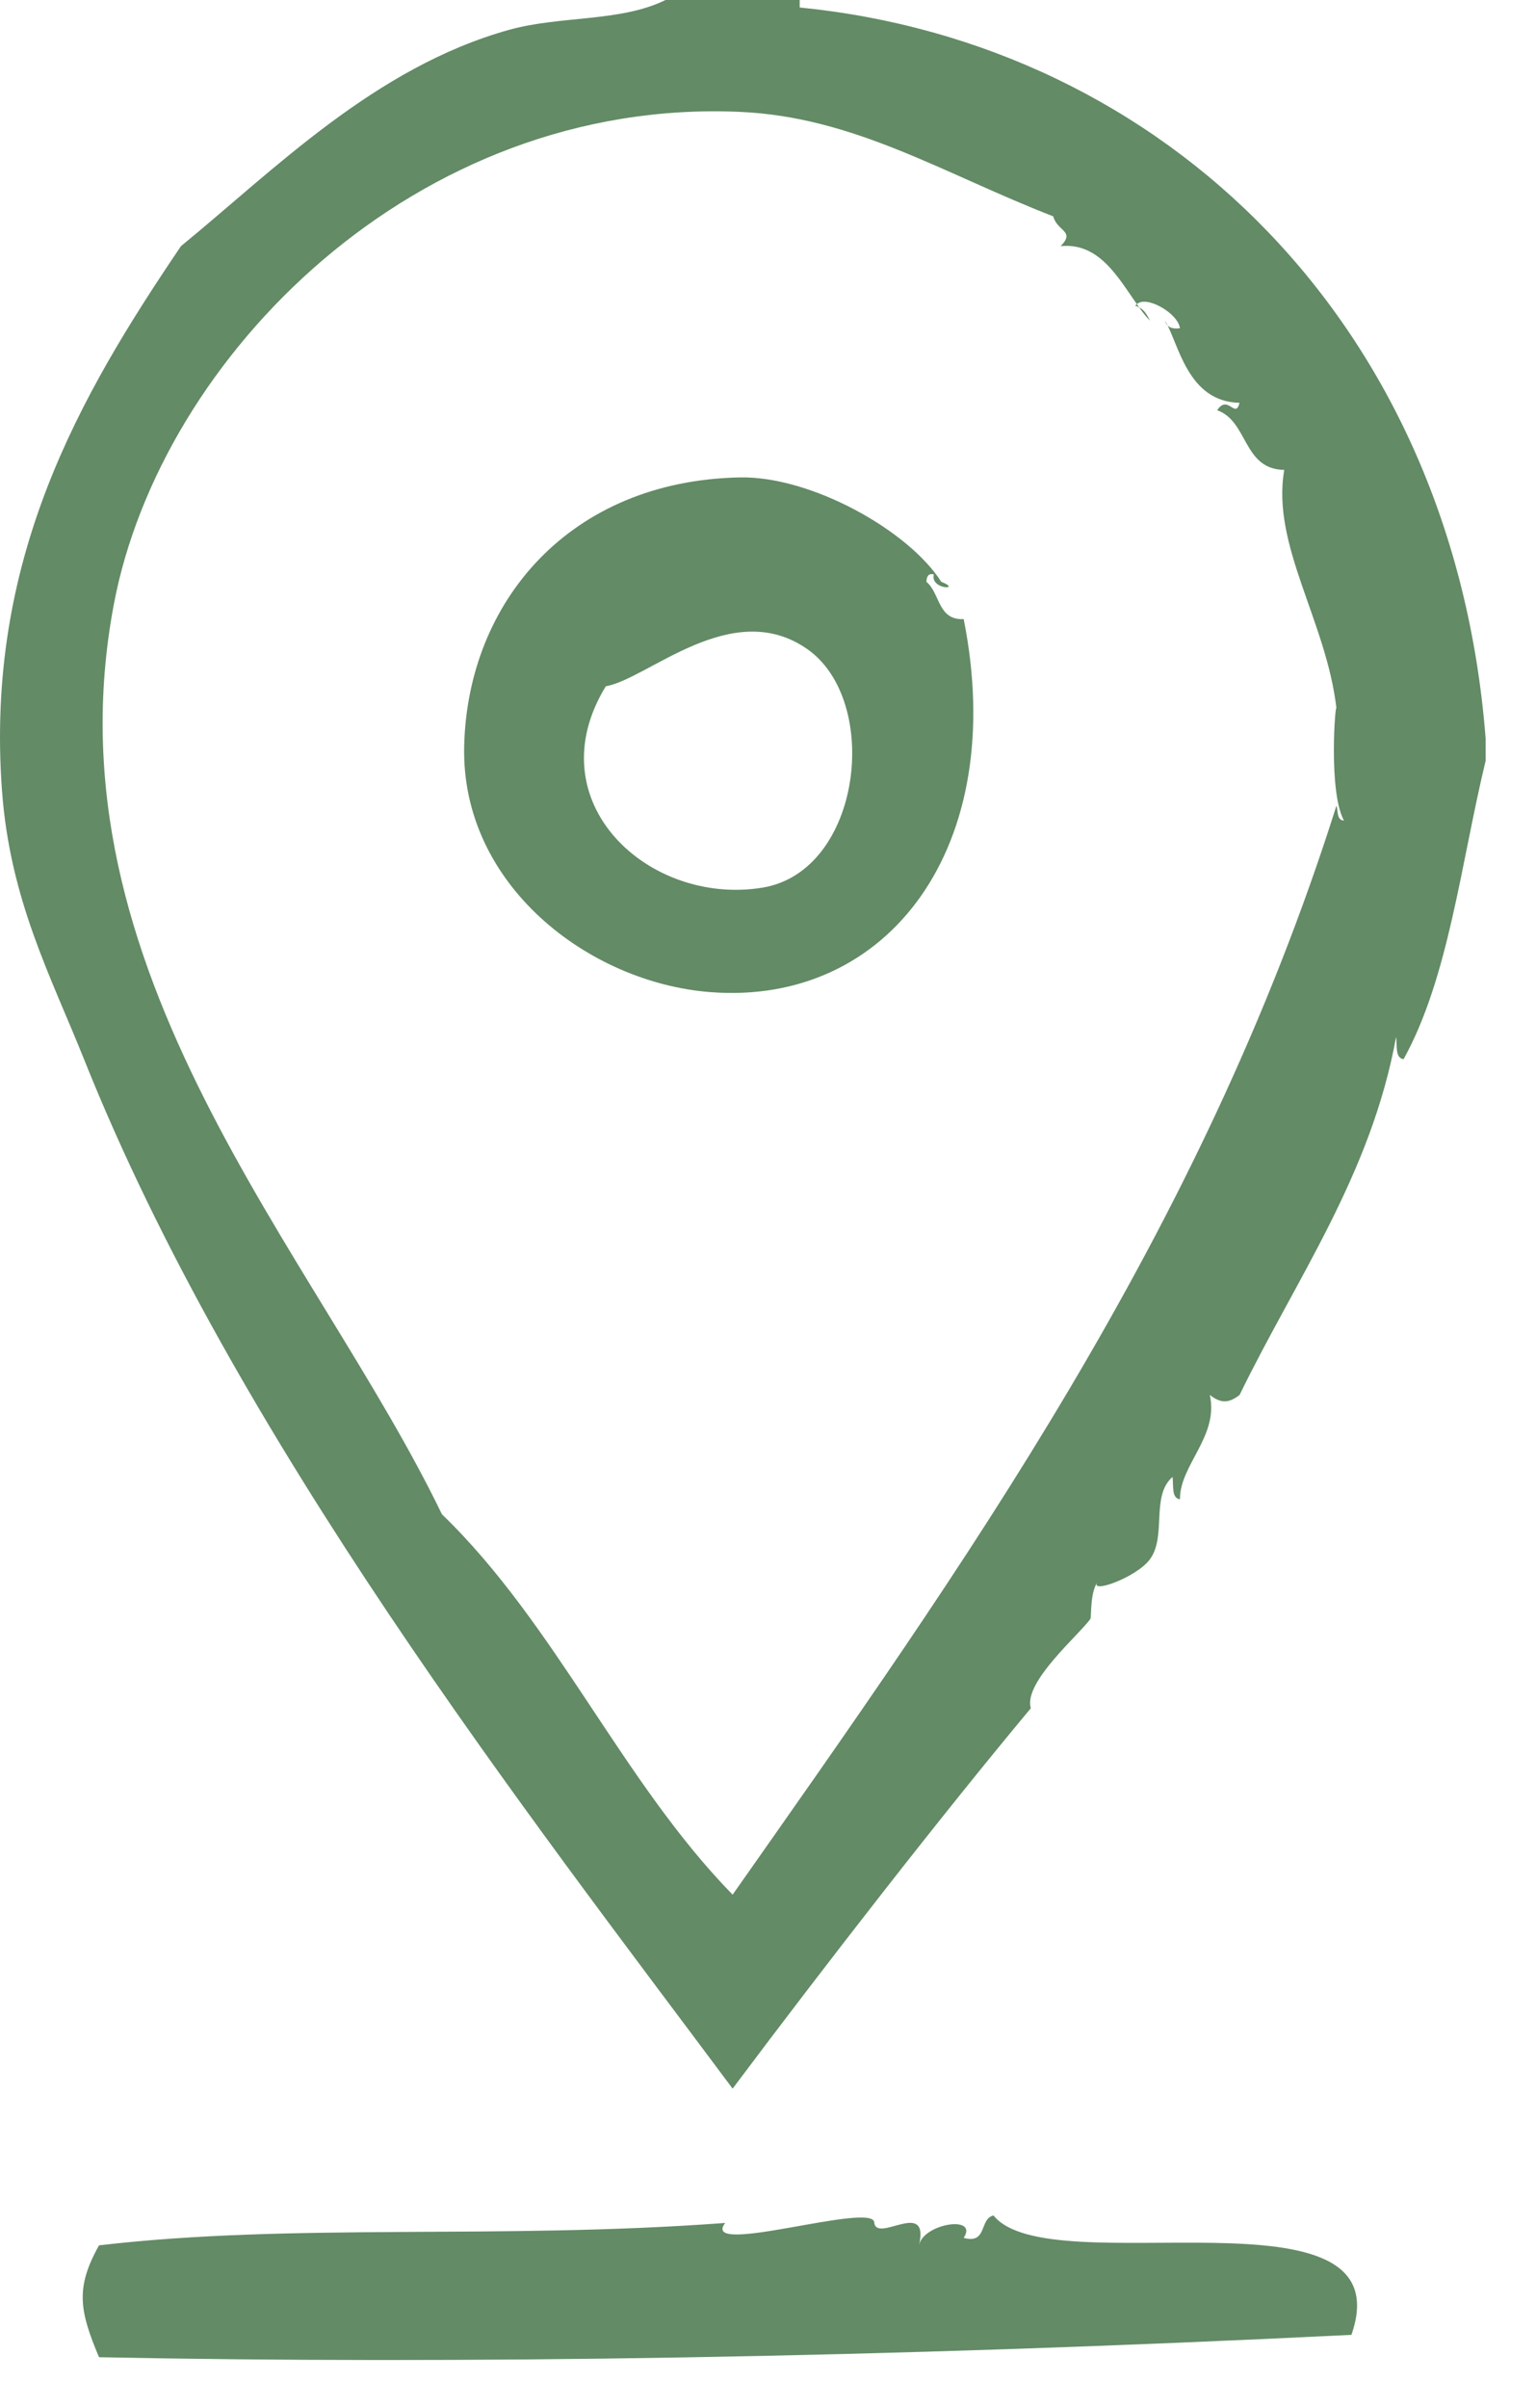 <svg width="30" height="47" viewBox="0 0 30 47" fill="none" xmlns="http://www.w3.org/2000/svg">
<path fill-rule="evenodd" clip-rule="evenodd" d="M22.248 6C22.318 6.097 22.389 6.188 22.462 6.261C22.409 6.156 22.354 6.052 22.248 6Z" fill="#638B66"/>
<path fill-rule="evenodd" clip-rule="evenodd" d="M22.25 5.999C22.235 5.979 22.22 5.958 22.206 5.938C22.195 5.948 22.179 5.954 22.172 5.969C22.202 5.975 22.225 5.987 22.25 5.999Z" fill="#638B66"/>
<path fill-rule="evenodd" clip-rule="evenodd" d="M15.619 0.146V0H12.998C12.119 0.434 10.947 0.302 9.941 0.583C7.321 1.314 5.348 3.322 3.534 4.805C1.553 7.731 -0.293 10.919 0.039 15.435C0.196 17.569 0.992 19.053 1.641 20.676C4.602 28.089 10.285 35.376 14.309 40.77C16.16 38.301 18.39 35.434 20.134 33.344C19.977 32.836 21.107 31.886 21.299 31.596C21.318 31.567 21.286 31.075 21.444 30.869C21.24 31.135 22.203 30.796 22.464 30.431C22.788 29.98 22.474 29.201 22.901 28.83C22.924 29 22.876 29.244 23.046 29.266C23.041 28.596 23.81 28.036 23.629 27.229C23.844 27.396 23.995 27.396 24.211 27.229C25.308 24.972 26.777 22.939 27.268 20.239C27.291 20.41 27.244 20.653 27.414 20.675C28.296 19.083 28.534 16.846 29.016 14.851V14.414C28.391 6.345 22.754 0.854 15.619 0.146ZM26.103 15.725C23.464 24.087 18.768 30.638 14.309 36.984C12.149 34.775 10.854 31.703 8.631 29.558C6.153 24.43 0.867 18.967 2.224 11.794C3.138 6.968 8.122 1.902 14.454 2.184C16.689 2.283 18.41 3.383 20.57 4.223C20.651 4.519 21.008 4.508 20.716 4.805C21.466 4.729 21.841 5.422 22.205 5.938C22.388 5.759 23.007 6.113 23.046 6.407C22.876 6.43 22.786 6.375 22.754 6.261C23.021 6.692 23.183 7.842 24.21 7.863C24.128 8.191 23.983 7.687 23.773 8.008C24.382 8.224 24.272 9.16 25.083 9.173C24.827 10.644 25.909 12.125 26.103 13.833C26.084 13.655 25.938 15.451 26.249 16.017C26.107 16.012 26.136 15.838 26.103 15.725Z" fill="#638B66"/>
<path fill-rule="evenodd" clip-rule="evenodd" d="M18.093 11.357C18.102 11.269 18.116 11.185 18.239 11.212C18.161 11.515 18.806 11.52 18.384 11.357C17.738 10.345 15.833 9.292 14.453 9.319C11.126 9.383 9.133 11.747 9.066 14.561C9.001 17.267 11.492 19.18 13.871 19.366C17.358 19.639 19.709 16.521 18.822 12.085C18.311 12.11 18.363 11.573 18.093 11.357ZM14.89 17.327C12.667 17.689 10.453 15.651 11.832 13.396C12.658 13.254 14.292 11.644 15.764 12.668C17.218 13.68 16.833 17.011 14.89 17.327Z" fill="#638B66"/>
<path fill-rule="evenodd" clip-rule="evenodd" d="M19.405 43.246C19.124 43.306 19.29 43.812 18.822 43.683C19.119 43.232 18.03 43.4 17.949 43.829C18.162 42.91 17.134 43.785 17.076 43.392C17.103 42.951 13.644 44.072 14.164 43.392C9.707 43.722 5.731 43.386 1.934 43.829C1.466 44.664 1.555 45.111 1.934 46.013C8.92 46.154 17.264 46.027 26.395 45.576C27.459 42.528 20.497 44.614 19.405 43.246Z" fill="#638B66"/>
</svg>
